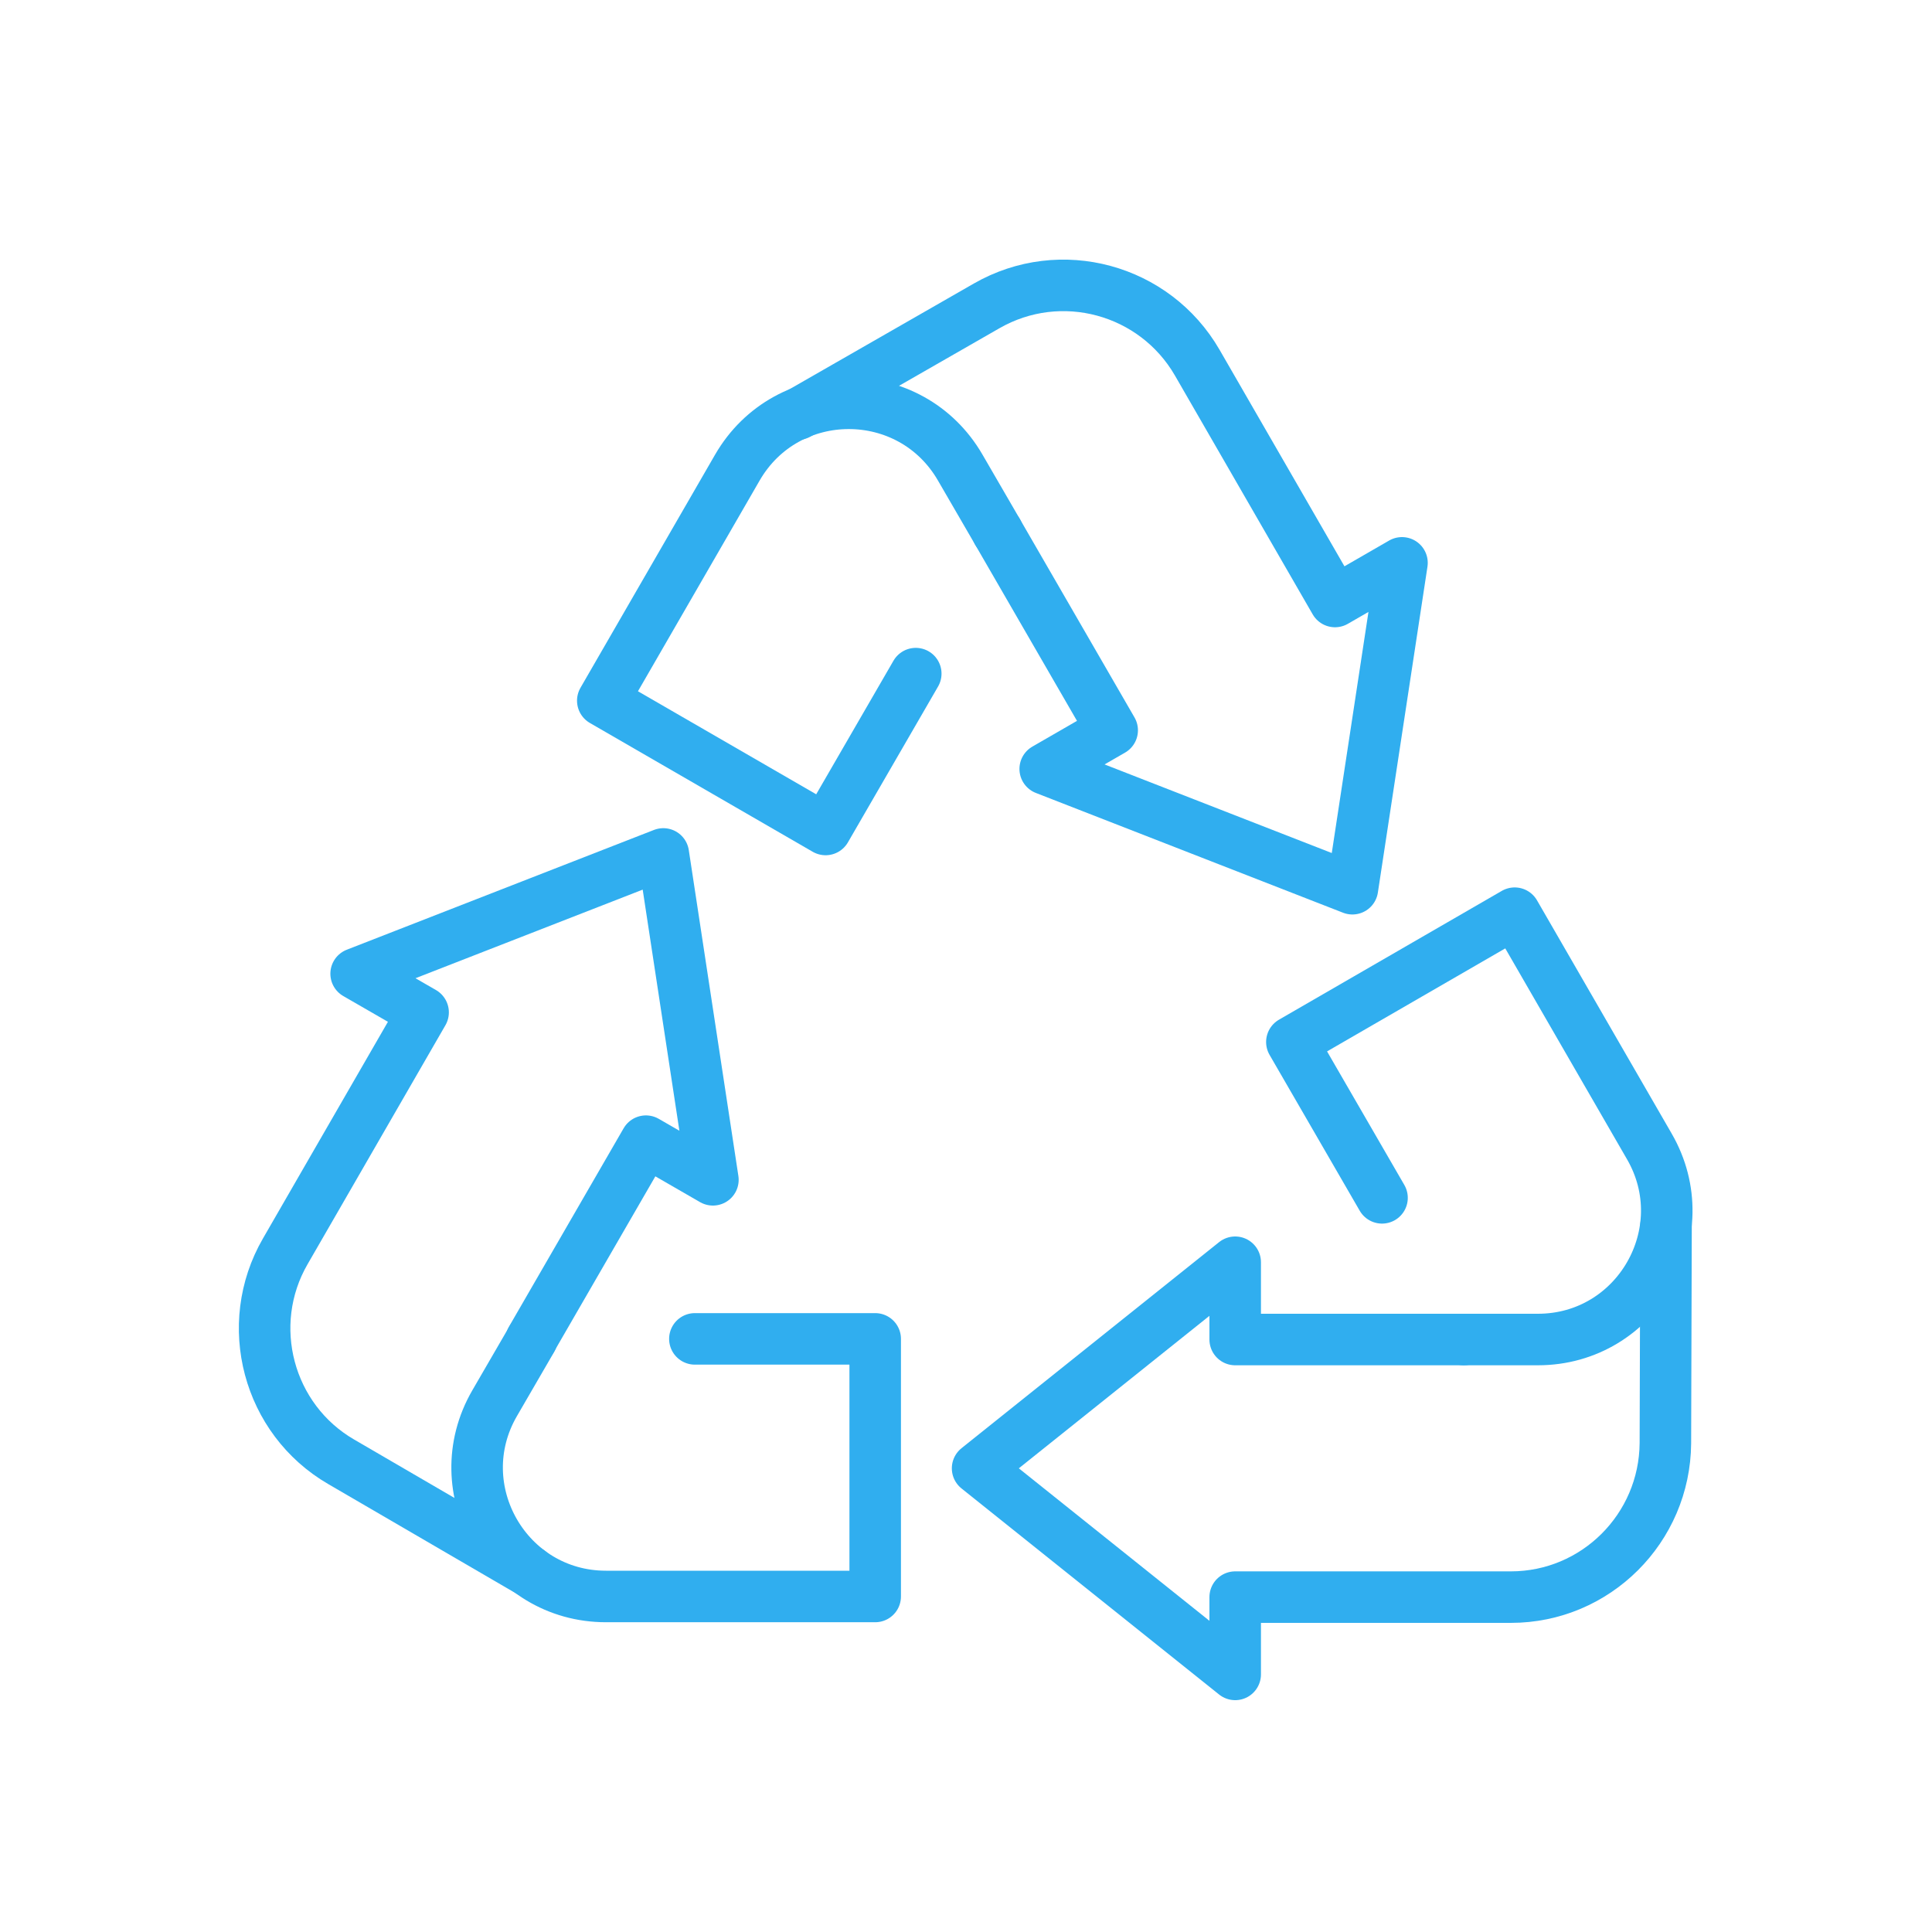 <?xml version="1.0" encoding="utf-8"?>
<!-- Generator: Adobe Illustrator 27.2.0, SVG Export Plug-In . SVG Version: 6.00 Build 0)  -->
<svg version="1.1" id="Layer_1" xmlns="http://www.w3.org/2000/svg" xmlns:xlink="http://www.w3.org/1999/xlink" x="0px" y="0px"
	 viewBox="0 0 300 300" style="enable-background:new 0 0 300 300;" xml:space="preserve">
<style type="text/css">
	.st0{fill:none;stroke:#30AEEF;stroke-width:8;stroke-linecap:round;stroke-linejoin:round;stroke-miterlimit:10;}
</style>
<g id="BG">
</g>
<g id="Icon_and_text">
	<g>
		<g>
			<g>
				<path class="st0" d="M82.6,207.9l-5.8,10c-7.7,13.3,1.9,30,17.3,30h41.8v-40h-28"/>
				<path class="st0" d="M82.5,208l17.8-30.8l10.4,6l-7.7-50.6l-47.7,18.6l10.4,6l0,0l-21.4,37.1c-6.6,11.4-2.7,26.1,8.7,32.7
					l29.2,17"/>
			</g>
		</g>
		<g>
			<g>
				<path class="st0" d="M154.9,82.6l-5.8-10c-7.7-13.3-26.9-13.3-34.6,0l-20.9,36.2l34.6,20l14-24.2"/>
				<path class="st0" d="M154.9,82.6l17.8,30.8l-10.4,6L210,138l7.7-50.6l-10.4,6l0,0l-21.4-37.1c-6.6-11.4-21.2-15.4-32.7-8.8
					l-29.3,16.8"/>
			</g>
		</g>
		<g>
			<g>
				<path class="st0" d="M227.3,208h11.5c15.4,0,25-16.7,17.3-30l-20.9-36.2l-34.6,20l14,24.2"/>
				<path class="st0" d="M227.3,208h-35.5v-12l-40,32l40,32v-12l0,0h42.8c13.2,0,23.9-10.7,24-23.9l0.1-33.8"/>
			</g>
		</g>
	</g>
</g>
</svg>
